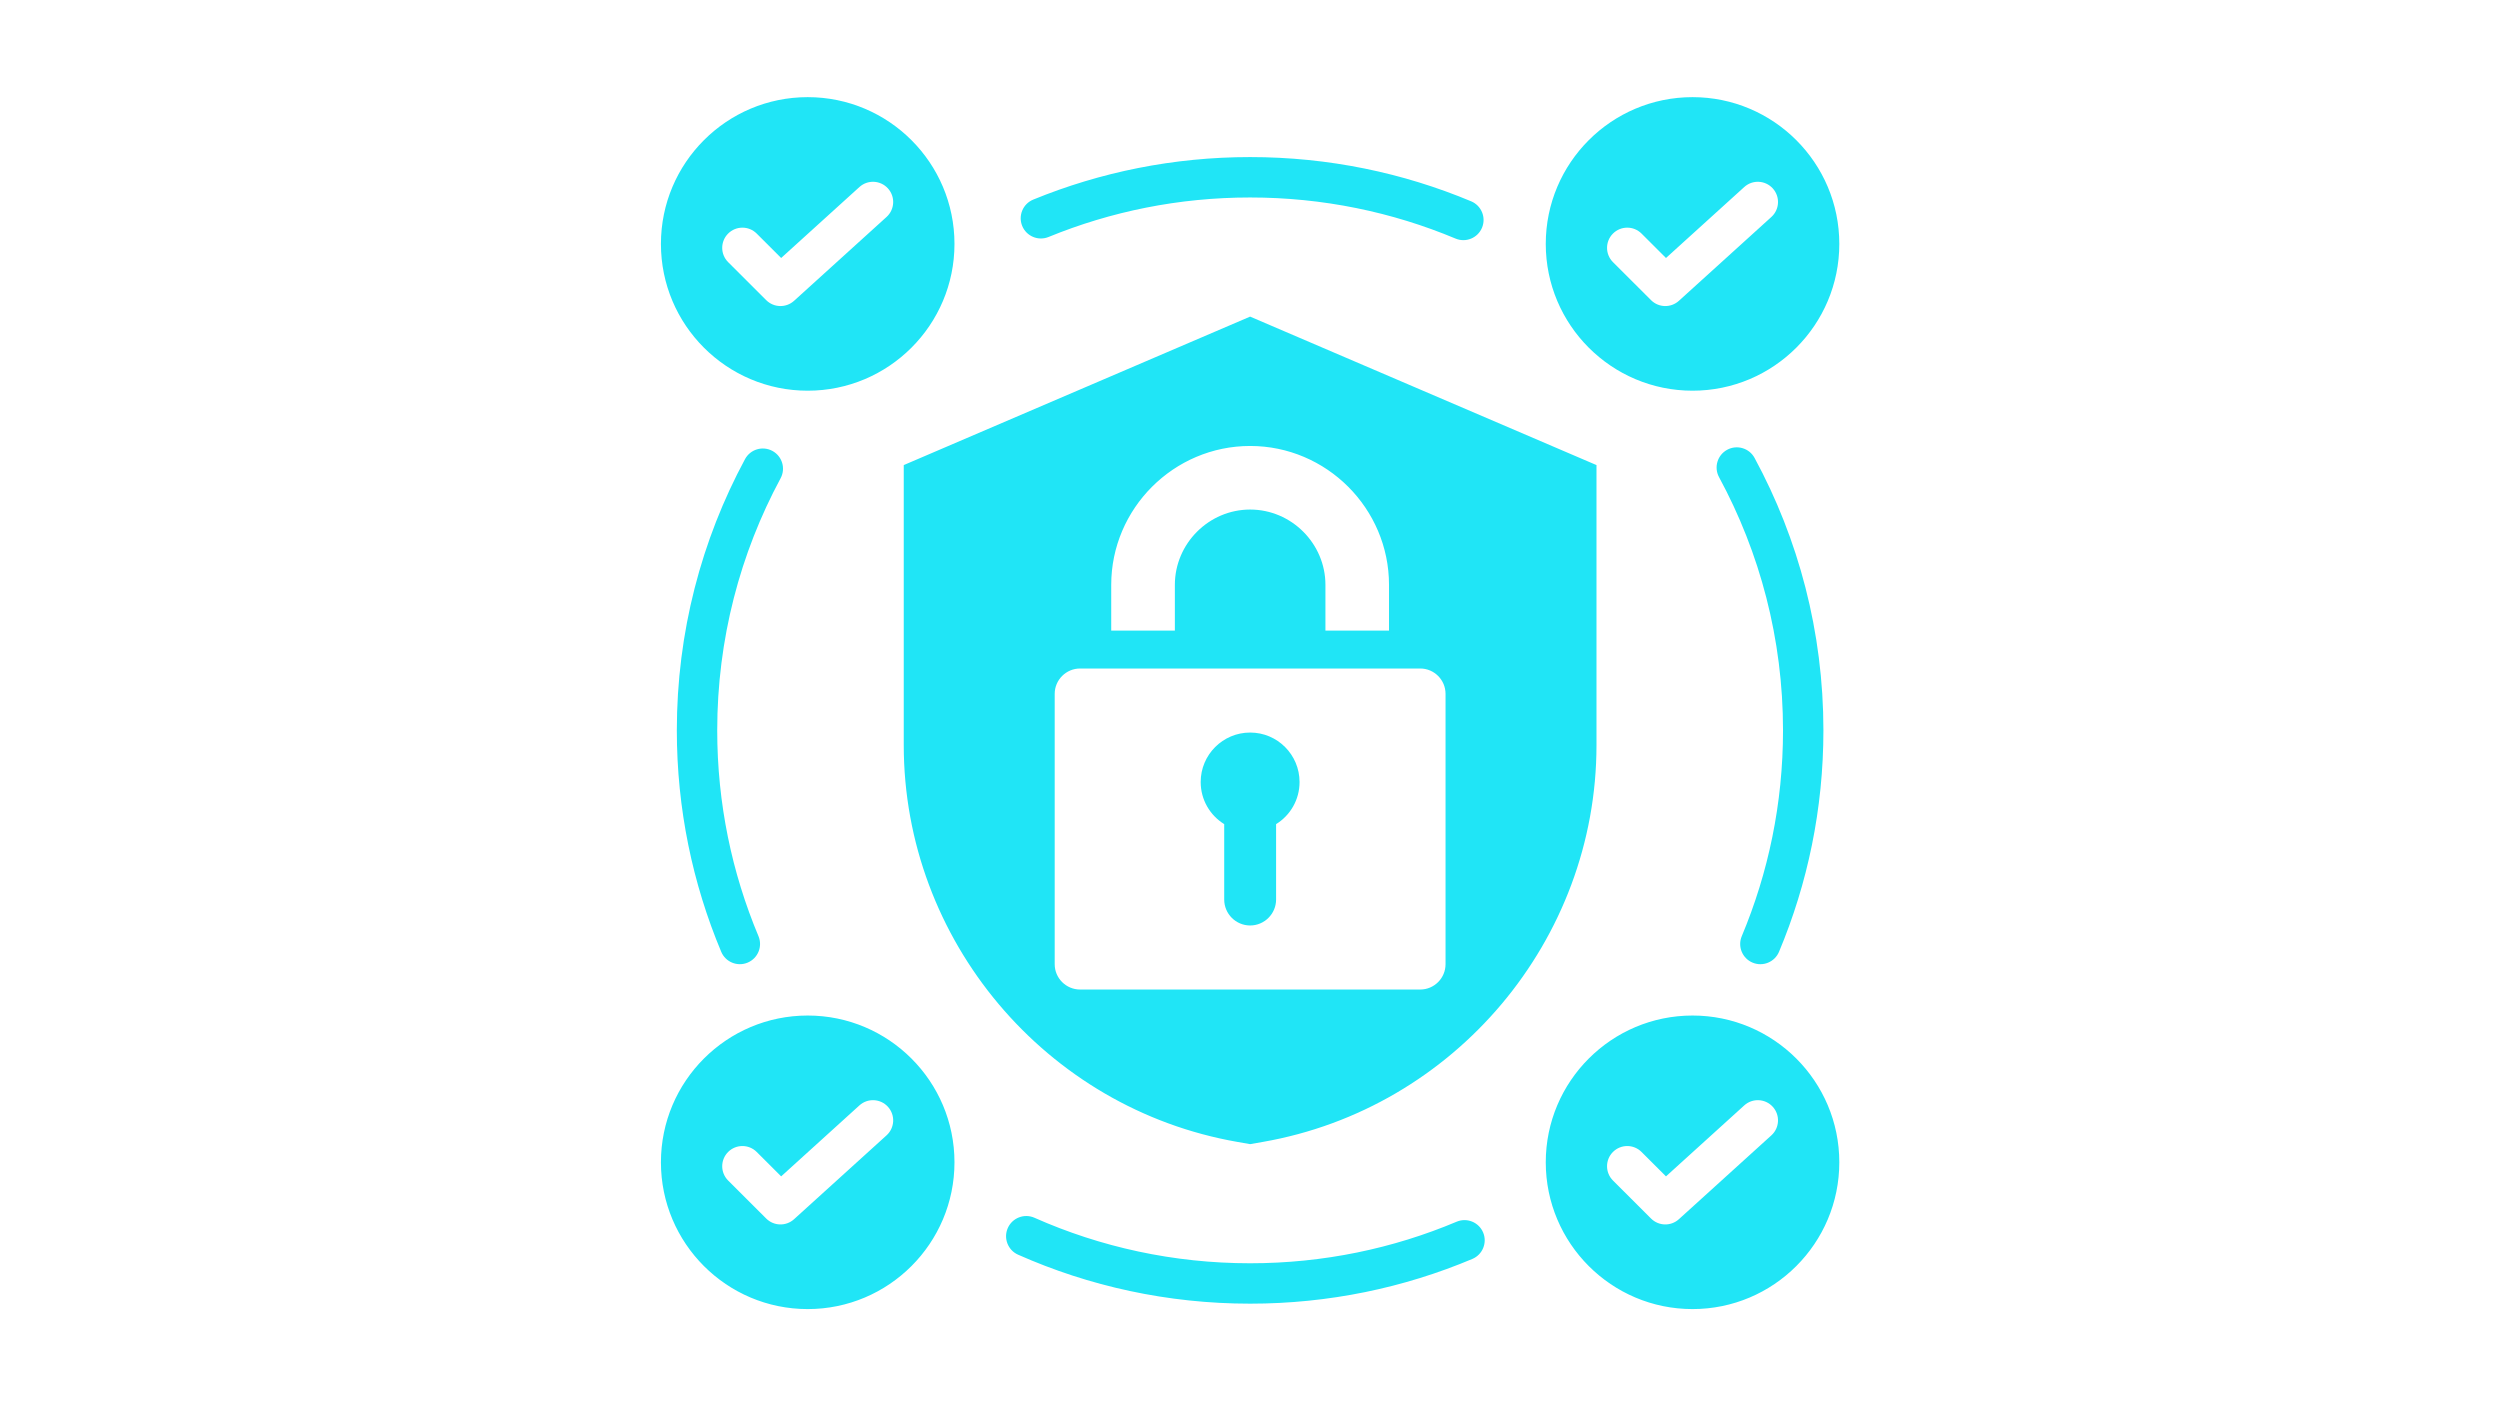 <?xml version="1.0" encoding="UTF-8"?> <svg xmlns="http://www.w3.org/2000/svg" xmlns:xlink="http://www.w3.org/1999/xlink" width="1920" zoomAndPan="magnify" viewBox="0 0 1440 810" height="1080" preserveAspectRatio="xMidYMid meet" version="1.0"><defs><clipPath id="bf34179651"><path d="M 380.555 55.957 L 1059.305 55.957 L 1059.305 754.207 L 380.555 754.207 Z M 380.555 55.957 " clip-rule="nonzero"></path></clipPath></defs><g clip-path="url(#bf34179651)"><path fill="#20e5f6" d="M 974.902 584.945 C 1021.559 584.945 1059.441 622.828 1059.441 669.488 C 1059.441 716.148 1021.559 754.031 974.902 754.031 C 928.242 754.031 890.359 716.148 890.359 669.488 C 890.359 622.828 928.242 584.945 974.902 584.945 Z M 929.074 679.984 L 951.004 701.879 C 955.395 706.258 962.445 706.43 967.039 702.262 L 1020.32 653.953 C 1025.078 649.641 1025.438 642.277 1021.125 637.52 C 1016.812 632.762 1009.449 632.402 1004.691 636.715 L 959.609 677.59 C 959.609 677.59 945.516 663.52 945.516 663.52 C 940.973 658.98 933.598 658.988 929.062 663.531 C 924.523 668.078 924.531 675.449 929.074 679.984 Z M 465.234 584.945 C 511.895 584.945 549.777 622.828 549.777 669.488 C 549.777 716.148 511.895 754.031 465.234 754.031 C 418.574 754.031 380.695 716.148 380.695 669.488 C 380.695 622.828 418.574 584.945 465.234 584.945 Z M 419.41 679.984 L 441.34 701.879 C 445.727 706.258 452.781 706.43 457.375 702.262 L 510.656 653.953 C 515.414 649.641 515.773 642.277 511.461 637.52 C 507.148 632.762 499.781 632.402 495.023 636.715 L 449.945 677.59 C 449.945 677.59 435.852 663.52 435.852 663.52 C 431.305 658.98 423.934 658.988 419.395 663.531 C 414.859 668.078 414.867 675.449 419.41 679.984 Z M 465.234 55.957 C 511.895 55.957 549.777 93.84 549.777 140.5 C 549.777 187.16 511.895 225.043 465.234 225.043 C 418.574 225.043 380.695 187.16 380.695 140.5 C 380.695 93.84 418.574 55.957 465.234 55.957 Z M 419.41 150.996 L 441.34 172.891 C 445.727 177.27 452.781 177.438 457.375 173.273 L 510.656 124.965 C 515.414 120.652 515.773 113.285 511.461 108.531 C 507.148 103.773 499.781 103.41 495.023 107.727 L 449.945 148.602 C 449.945 148.602 435.852 134.527 435.852 134.527 C 431.305 129.992 423.934 130 419.395 134.543 C 414.859 139.086 414.867 146.461 419.41 150.996 Z M 974.902 55.957 C 1021.559 55.957 1059.441 93.84 1059.441 140.5 C 1059.441 187.16 1021.559 225.043 974.902 225.043 C 928.242 225.043 890.359 187.16 890.359 140.5 C 890.359 93.84 928.242 55.957 974.902 55.957 Z M 929.074 150.996 L 951.004 172.891 C 955.395 177.27 962.445 177.438 967.039 173.273 L 1020.32 124.965 C 1025.078 120.652 1025.438 113.285 1021.125 108.531 C 1016.812 103.773 1009.449 103.41 1004.691 107.727 L 959.609 148.602 C 959.609 148.602 945.516 134.527 945.516 134.527 C 940.973 129.992 933.598 130 929.062 134.543 C 924.523 139.086 924.531 146.461 929.074 150.996 Z M 720.066 182.367 L 919.578 267.887 L 919.578 429.211 C 919.578 541.473 837.871 638.484 727.34 657.754 L 720.066 659.023 L 712.797 657.754 C 602.262 638.484 520.559 541.473 520.559 429.211 L 520.559 267.887 Z M 622.137 385.055 C 614.074 385.055 607.504 391.625 607.504 399.656 L 607.504 555.367 C 607.504 563.43 614.074 569.969 622.137 569.969 L 818.031 569.969 C 826.094 569.969 832.633 563.43 832.633 555.367 L 832.633 399.656 C 832.633 391.625 826.094 385.055 818.031 385.055 Z M 720.086 421.949 C 735.805 421.949 748.543 434.719 748.543 450.441 C 748.543 460.707 743.156 469.684 735.027 474.699 L 735.027 518.133 C 735.027 526.367 728.285 533.074 720.086 533.074 C 711.852 533.074 705.145 526.367 705.145 518.133 L 705.145 474.699 C 697.012 469.684 691.594 460.707 691.594 450.441 C 691.594 434.719 704.363 421.949 720.086 421.949 Z M 763.449 363.238 L 800.074 363.238 L 800.074 336.902 C 800.074 292.891 764.094 256.879 720.086 256.879 C 676.074 256.879 640.062 292.891 640.062 336.902 L 640.062 363.238 L 676.719 363.238 L 676.719 336.902 C 676.719 313.086 696.301 293.5 720.086 293.5 C 743.867 293.5 763.449 313.086 763.449 336.902 Z M 436.883 539.234 C 439.367 545.156 436.574 551.98 430.652 554.465 C 424.734 556.949 417.91 554.16 415.426 548.238 C 398.957 508.988 389.852 465.898 389.852 420.695 C 389.852 364.188 404.078 310.98 429.133 264.453 C 432.18 258.801 439.242 256.68 444.895 259.727 C 450.551 262.77 452.668 269.832 449.621 275.488 C 426.336 318.727 413.121 368.18 413.121 420.695 C 413.121 462.707 421.574 502.758 436.883 539.234 Z M 839.043 703.699 C 844.957 701.207 851.789 703.984 854.281 709.902 C 856.773 715.82 853.996 722.648 848.078 725.145 C 808.703 741.734 765.449 750.91 720.066 750.91 C 672.508 750.91 627.281 740.832 586.41 722.699 C 580.543 720.098 577.891 713.219 580.492 707.348 C 583.098 701.477 589.977 698.828 595.848 701.43 C 633.832 718.281 675.867 727.645 720.066 727.645 C 762.246 727.645 802.445 719.121 839.043 703.699 Z M 990.168 274.84 C 987.109 269.195 989.211 262.129 994.855 259.07 C 1000.5 256.012 1007.57 258.113 1010.625 263.758 C 1035.918 310.449 1050.285 363.91 1050.285 420.695 C 1050.285 465.898 1041.18 508.996 1024.711 548.246 C 1022.223 554.168 1015.398 556.957 1009.477 554.473 C 1003.559 551.988 1000.766 545.164 1003.254 539.242 C 1018.559 502.762 1027.016 462.707 1027.016 420.695 C 1027.016 367.918 1013.668 318.234 990.168 274.84 Z M 603.965 136.5 C 598.023 138.934 591.223 136.082 588.789 130.141 C 586.355 124.195 589.207 117.398 595.148 114.965 C 633.691 99.184 675.871 90.477 720.066 90.477 C 765.188 90.477 808.207 99.551 847.398 115.961 C 853.32 118.441 856.117 125.266 853.637 131.188 C 851.156 137.109 844.332 139.906 838.41 137.426 C 801.984 122.172 762 113.746 720.066 113.746 C 678.992 113.746 639.789 121.832 603.965 136.5 Z M 603.965 136.5 " fill-opacity="1" fill-rule="evenodd"></path></g></svg> 